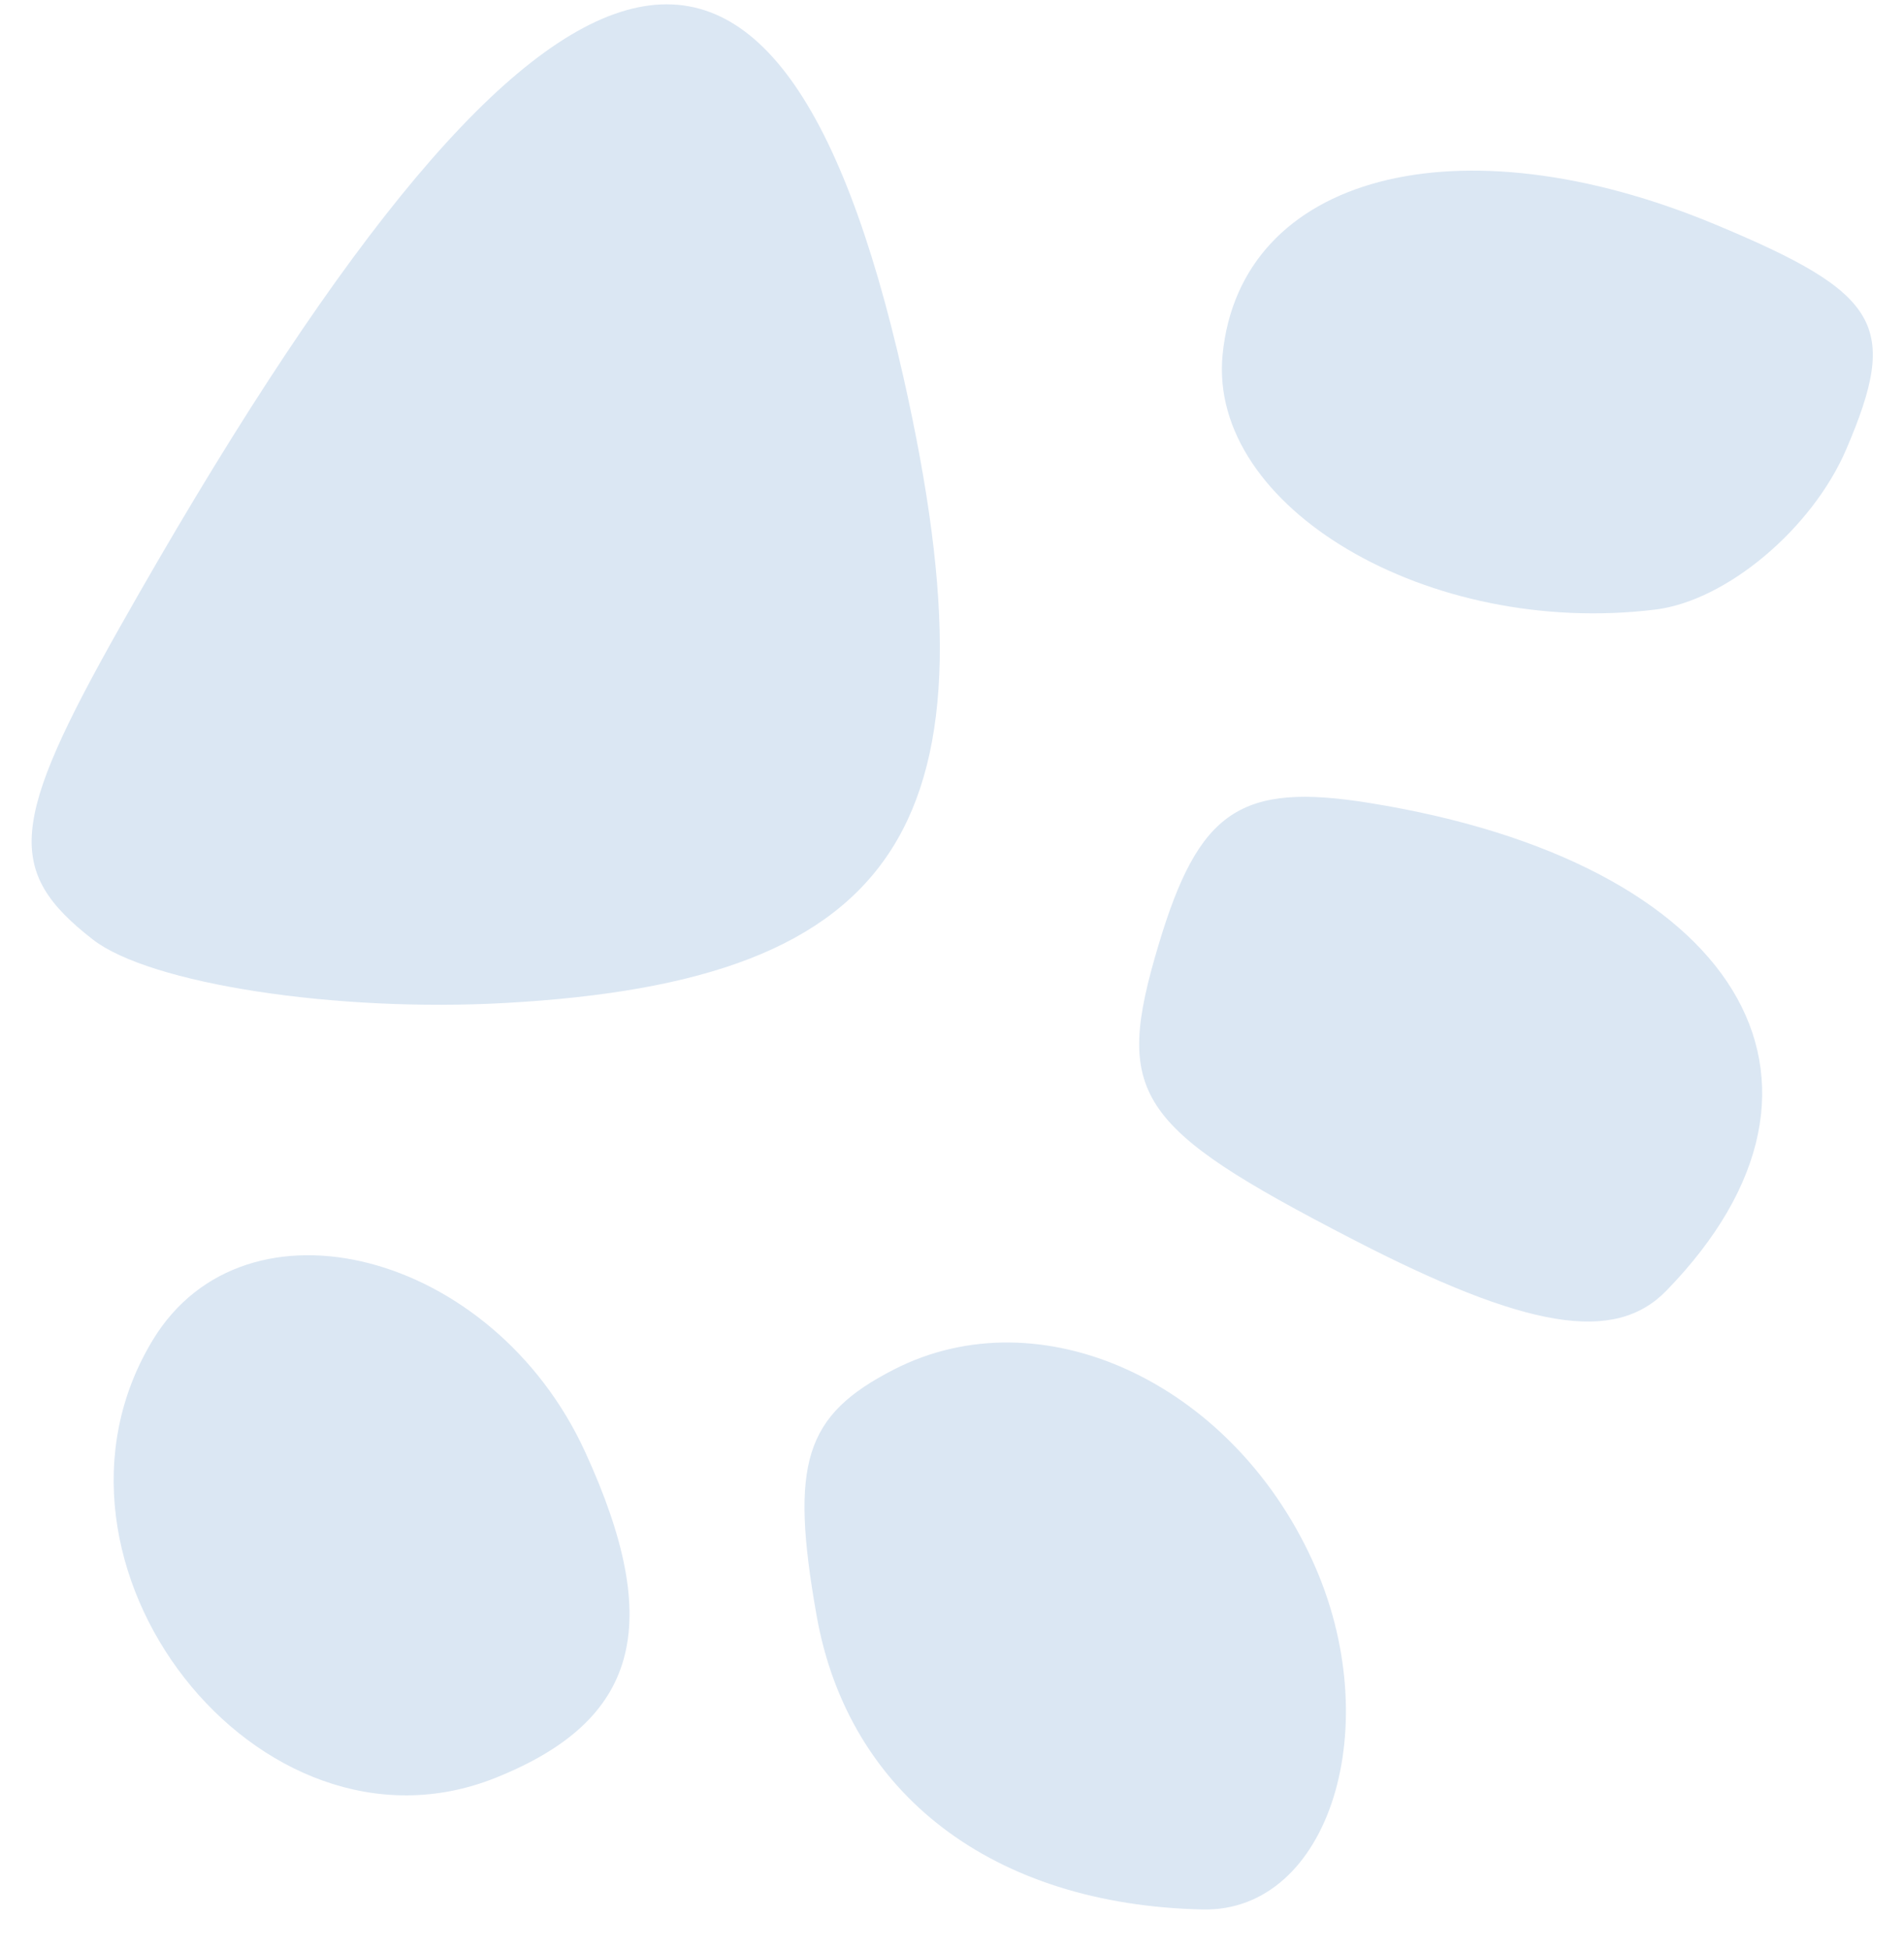 <?xml version="1.0" encoding="UTF-8"?> <svg xmlns="http://www.w3.org/2000/svg" width="42" height="43" viewBox="0 0 42 43" fill="none"> <path fill-rule="evenodd" clip-rule="evenodd" d="M10.928 39.212C14.087 37.949 14.665 35.851 12.907 32.021C10.878 27.597 5.423 26.182 3.374 29.549C0.375 34.475 5.711 41.297 10.928 39.212ZM26.531 42.114C29.325 42.174 30.618 38.051 28.945 34.406C27.136 30.462 22.946 28.553 19.721 30.204C17.749 31.213 17.418 32.265 18.012 35.626C18.711 39.58 21.908 42.014 26.531 42.114ZM11.147 22.121C19.939 21.633 22.148 18.161 19.929 8.32C17.109 -4.178 11.868 -2.505 2.64 13.839C0.209 18.145 0.117 19.219 2.047 20.721C3.306 21.699 7.401 22.33 11.147 22.121ZM36.759 28.466C41.264 23.834 38.326 19.014 30.204 17.709C27.362 17.252 26.442 17.875 25.555 20.844C24.568 24.145 25.029 24.846 29.812 27.32C33.68 29.321 35.617 29.64 36.759 28.466ZM36.517 13.444C38.082 13.252 39.974 11.662 40.726 9.91C41.898 7.175 41.492 6.475 37.849 4.956C32.172 2.586 27.358 3.854 26.969 7.822C26.64 11.188 31.513 14.06 36.517 13.444Z" fill="#DBE7F3"></path> </svg> 